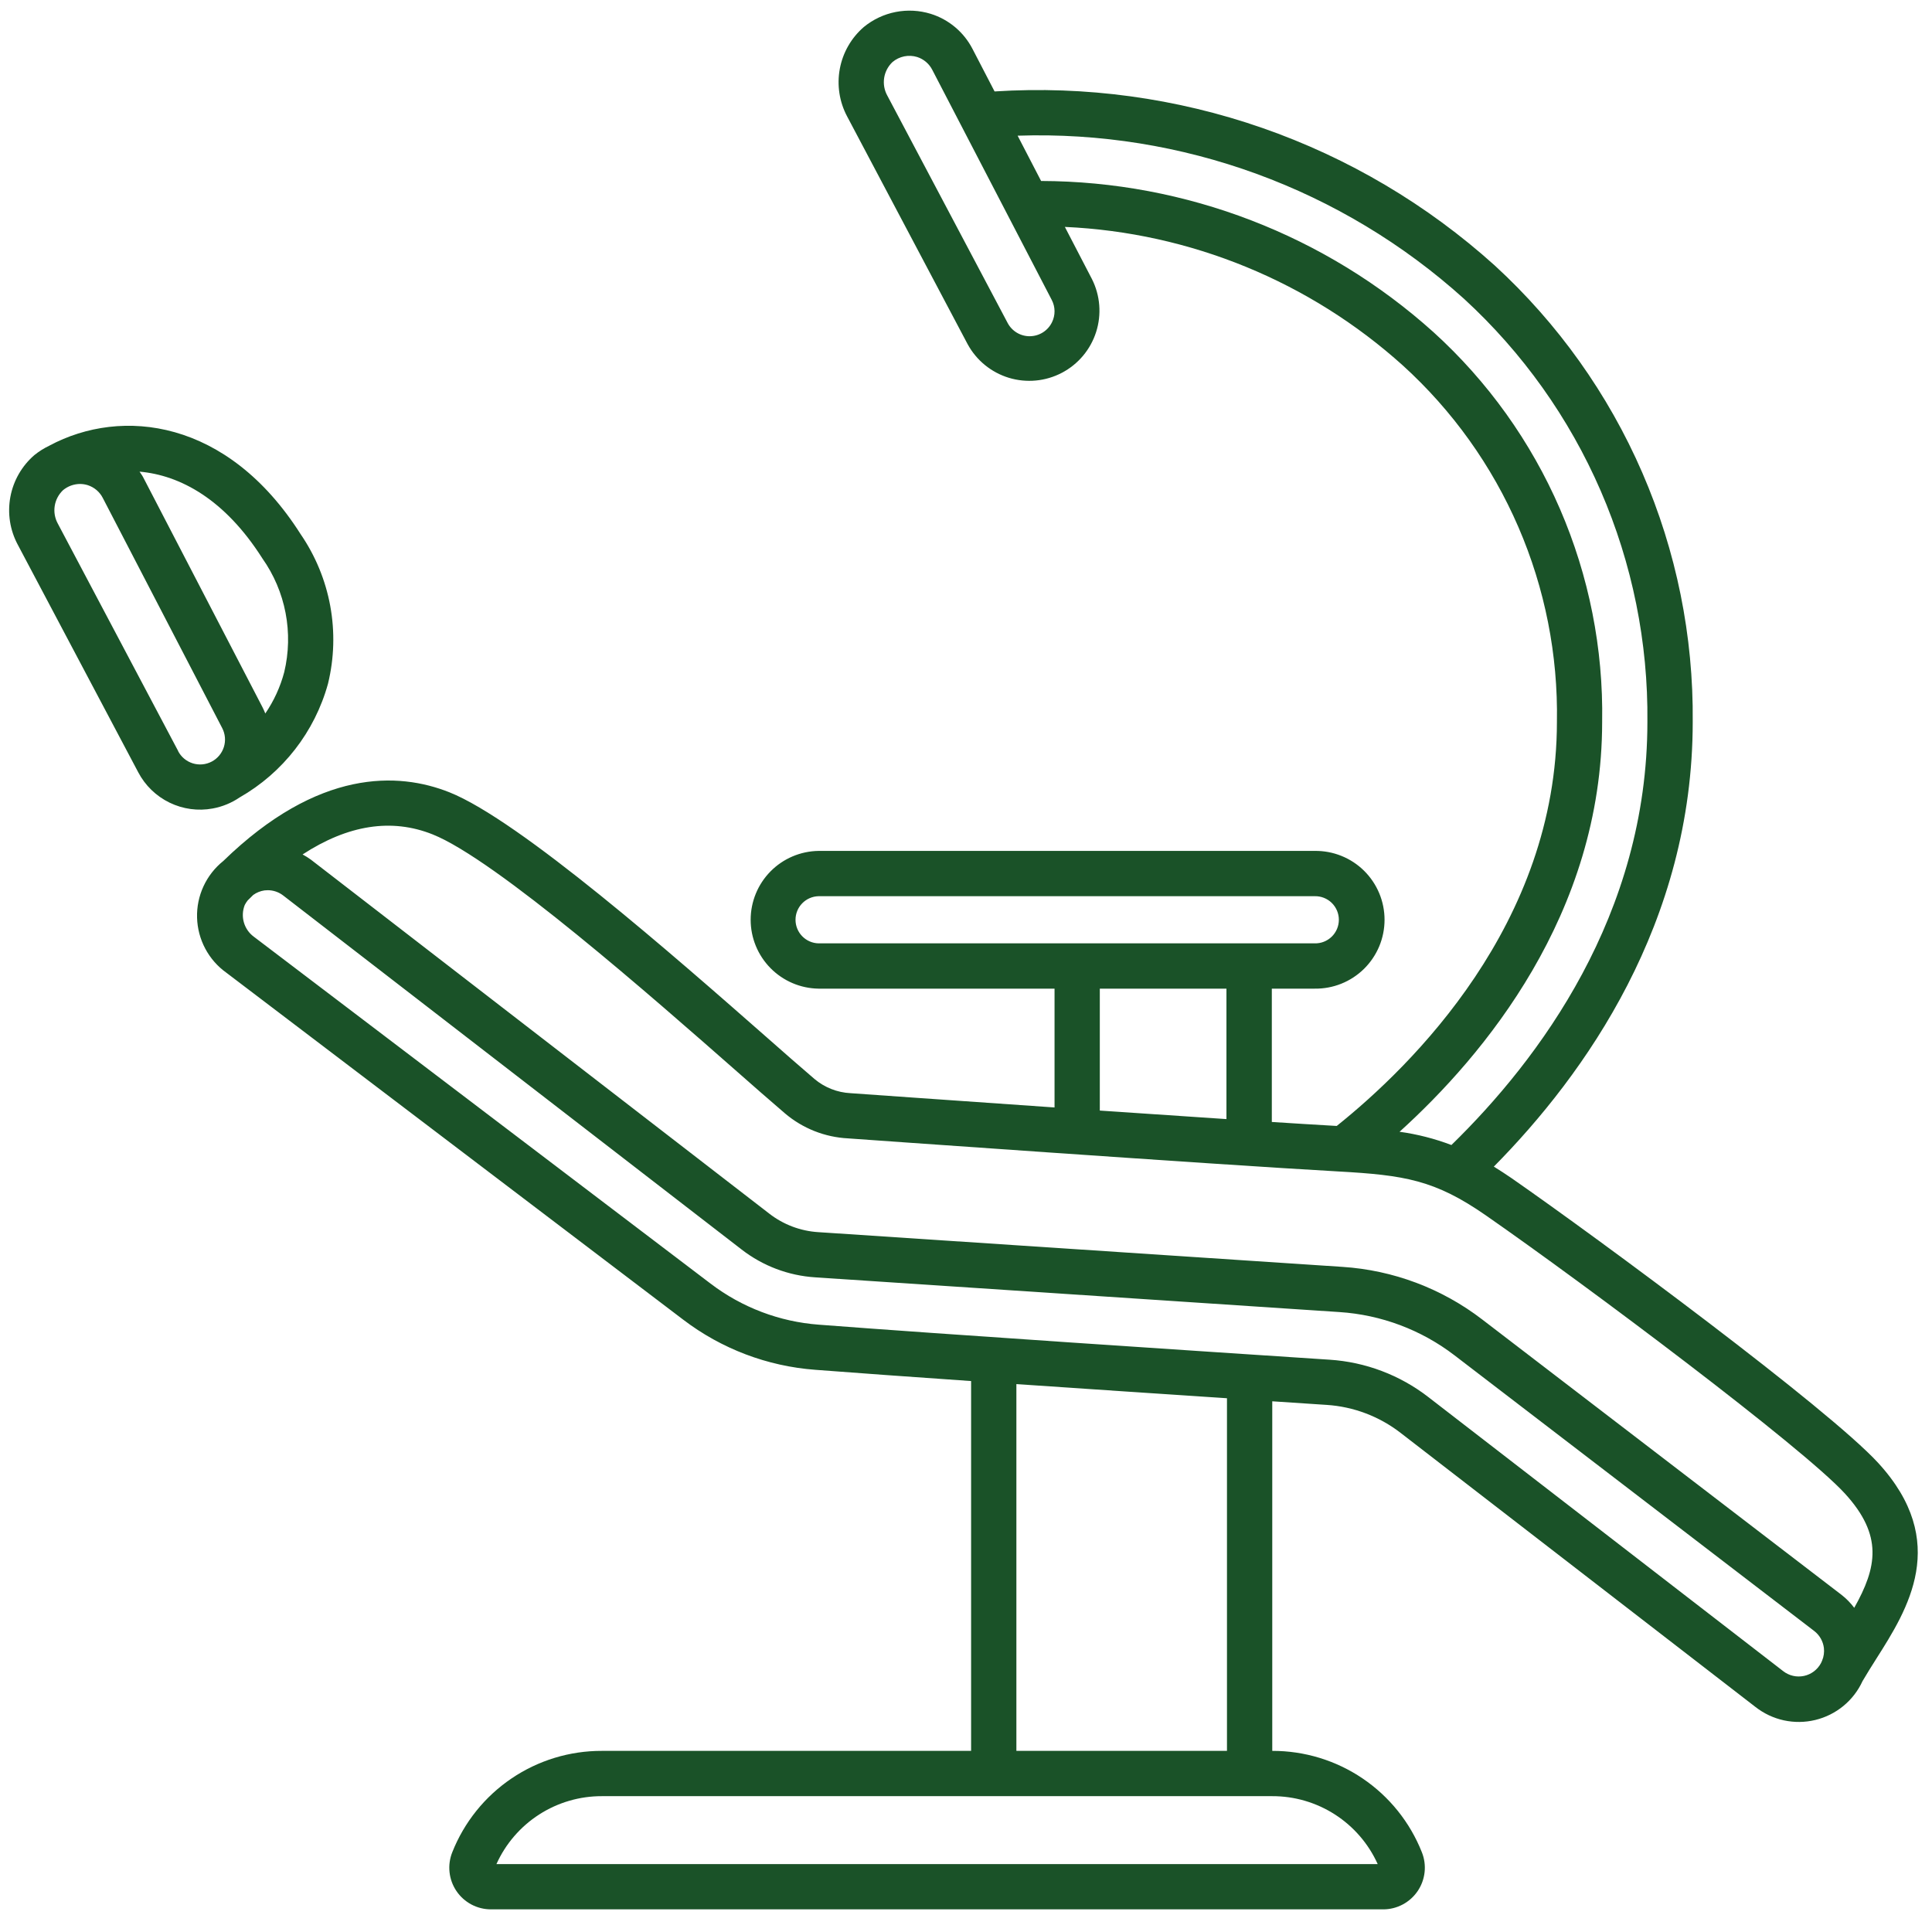 <?xml version="1.0" encoding="UTF-8"?>
<svg xmlns="http://www.w3.org/2000/svg" width="100" height="100" viewBox="0 0 100 100" fill="none">
  <path d="M97.216 75.722C94.638 72.91 82.75 64.117 78.243 60.985C77.922 60.762 77.618 60.57 77.32 60.384C82.048 55.598 87.615 47.764 87.615 37.363C87.658 32.927 86.769 28.532 85.003 24.462C83.238 20.392 80.636 16.739 77.367 13.741C73.87 10.589 69.779 8.168 65.333 6.621C60.887 5.074 56.176 4.432 51.479 4.733L50.339 2.536C50.117 2.104 49.811 1.721 49.439 1.408C49.068 1.096 48.638 0.86 48.174 0.716C47.585 0.535 46.961 0.502 46.357 0.621C45.752 0.74 45.187 1.007 44.711 1.398C44.062 1.958 43.624 2.722 43.468 3.565C43.312 4.407 43.447 5.278 43.851 6.033L50.083 17.812C50.538 18.651 51.305 19.277 52.218 19.555C53.131 19.832 54.116 19.74 54.961 19.297C55.806 18.854 56.443 18.097 56.734 17.188C57.026 16.279 56.947 15.293 56.517 14.441L55.117 11.745C61.606 12.036 67.792 14.573 72.617 18.922C75.181 21.252 77.218 24.101 78.592 27.281C79.966 30.46 80.646 33.897 80.586 37.36C80.586 47.816 73.071 55.172 69.189 58.279C68.069 58.214 66.949 58.146 65.829 58.073V51.172H68.047C68.519 51.179 68.989 51.092 69.427 50.916C69.866 50.74 70.265 50.478 70.602 50.147C70.938 49.815 71.205 49.42 71.388 48.984C71.57 48.548 71.664 48.08 71.664 47.607C71.664 47.135 71.57 46.667 71.388 46.231C71.205 45.795 70.938 45.4 70.602 45.068C70.265 44.736 69.866 44.475 69.427 44.299C68.989 44.123 68.519 44.036 68.047 44.043H42.366C41.43 44.057 40.537 44.438 39.88 45.105C39.223 45.772 38.854 46.671 38.854 47.607C38.854 48.544 39.223 49.442 39.88 50.109C40.537 50.776 41.43 51.158 42.366 51.172H54.583V57.322C48.994 56.936 44.14 56.59 44.028 56.583C43.339 56.549 42.68 56.289 42.153 55.844C41.328 55.135 40.508 54.42 39.694 53.699C34.911 49.497 26.907 42.463 23.262 41.009C20.625 39.96 16.484 39.773 11.555 44.567C11.118 44.918 10.768 45.365 10.533 45.874C10.298 46.382 10.184 46.938 10.2 47.498C10.216 48.058 10.361 48.607 10.624 49.101C10.887 49.596 11.261 50.023 11.717 50.348L35.363 68.306C37.343 69.815 39.719 70.717 42.201 70.901C44.301 71.063 47.156 71.267 50.264 71.483V90.625H31.159C29.49 90.619 27.858 91.117 26.476 92.053C25.093 92.989 24.025 94.319 23.41 95.871C23.279 96.198 23.23 96.552 23.268 96.903C23.305 97.253 23.428 97.589 23.626 97.881C23.823 98.173 24.09 98.412 24.401 98.577C24.712 98.742 25.059 98.828 25.412 98.828H71.594C71.946 98.828 72.293 98.742 72.604 98.576C72.915 98.411 73.181 98.172 73.379 97.88C73.576 97.589 73.699 97.253 73.737 96.903C73.775 96.552 73.726 96.198 73.595 95.871C72.98 94.32 71.913 92.99 70.532 92.055C69.151 91.119 67.52 90.621 65.852 90.625V72.531L68.285 72.692L68.667 72.717C70.059 72.807 71.392 73.312 72.495 74.166L90.862 88.352C91.294 88.691 91.797 88.928 92.333 89.045C92.869 89.161 93.425 89.155 93.958 89.026C94.492 88.897 94.989 88.649 95.413 88.301C95.837 87.952 96.176 87.512 96.405 87.013C96.629 86.631 96.869 86.248 97.115 85.86C98.737 83.305 100.956 79.805 97.216 75.722ZM54.449 16.683C54.345 16.896 54.183 17.076 53.983 17.203C53.782 17.33 53.551 17.399 53.313 17.403C53.076 17.407 52.842 17.345 52.638 17.224C52.434 17.103 52.267 16.928 52.156 16.718L45.926 4.946C45.772 4.668 45.715 4.346 45.764 4.031C45.813 3.717 45.966 3.428 46.197 3.21C46.371 3.063 46.58 2.963 46.803 2.917C47.026 2.872 47.257 2.884 47.474 2.951C47.642 3.005 47.797 3.092 47.931 3.206C48.065 3.32 48.175 3.459 48.255 3.616L54.437 15.522C54.531 15.701 54.581 15.899 54.583 16.101C54.585 16.303 54.539 16.502 54.449 16.683ZM82.927 37.363C82.991 33.574 82.246 29.815 80.741 26.337C79.236 22.859 77.006 19.742 74.2 17.195C68.623 12.175 61.391 9.388 53.887 9.367L52.672 7.023C61.178 6.739 69.463 9.767 75.781 15.469C78.809 18.249 81.219 21.635 82.853 25.407C84.488 29.18 85.311 33.253 85.269 37.364C85.269 47.364 79.654 54.849 75.125 59.266C74.259 58.937 73.359 58.706 72.441 58.58C76.79 54.643 82.927 47.327 82.927 37.363ZM42.366 48.828C42.048 48.82 41.745 48.688 41.523 48.46C41.3 48.232 41.176 47.926 41.176 47.607C41.176 47.289 41.3 46.983 41.523 46.755C41.745 46.527 42.048 46.395 42.366 46.387H68.047C68.21 46.383 68.372 46.411 68.523 46.471C68.675 46.53 68.813 46.619 68.93 46.733C69.047 46.847 69.139 46.983 69.203 47.133C69.266 47.283 69.299 47.444 69.299 47.607C69.299 47.77 69.266 47.932 69.203 48.082C69.139 48.232 69.047 48.368 68.93 48.482C68.813 48.595 68.675 48.685 68.523 48.744C68.372 48.804 68.21 48.832 68.047 48.828H42.366ZM63.481 51.172V57.924C61.428 57.789 59.166 57.637 56.926 57.483V51.172H63.481ZM71.309 96.484H25.696C26.17 95.433 26.938 94.542 27.908 93.918C28.877 93.295 30.006 92.965 31.159 92.969H65.847C66.999 92.965 68.128 93.295 69.098 93.919C70.067 94.543 70.835 95.434 71.309 96.484ZM52.608 90.625V71.641C56.32 71.895 60.201 72.154 63.508 72.373V90.625H52.608ZM94.312 85.953C94.291 85.994 94.272 86.036 94.255 86.08C94.166 86.248 94.041 86.395 93.888 86.511C93.736 86.626 93.56 86.706 93.373 86.746C93.186 86.785 92.993 86.784 92.807 86.741C92.621 86.698 92.446 86.615 92.296 86.497L73.929 72.311C72.457 71.172 70.678 70.499 68.821 70.378L68.44 70.353C62.047 69.932 48.747 69.056 42.379 68.565C40.347 68.413 38.402 67.675 36.781 66.441L13.142 48.487C12.891 48.304 12.709 48.042 12.623 47.744C12.538 47.446 12.554 47.128 12.669 46.84C12.712 46.757 12.763 46.678 12.821 46.605C12.917 46.508 13.012 46.416 13.108 46.322C13.28 46.197 13.481 46.117 13.691 46.087C13.747 46.08 13.803 46.077 13.858 46.077C14.149 46.077 14.431 46.174 14.66 46.352L38.389 64.677C39.486 65.526 40.812 66.027 42.197 66.115L69.326 67.912C71.493 68.053 73.569 68.834 75.291 70.156L93.901 84.418C94.038 84.523 94.154 84.655 94.24 84.805C94.326 84.955 94.382 85.121 94.404 85.293C94.431 85.517 94.4 85.745 94.312 85.953ZM95.974 83.219C95.788 82.972 95.572 82.749 95.329 82.558L76.719 68.296C74.63 66.691 72.111 65.743 69.483 65.573L42.352 63.776C41.433 63.718 40.552 63.386 39.824 62.822L16.094 44.497C15.956 44.397 15.812 44.306 15.662 44.226C18.012 42.694 20.266 42.34 22.39 43.187C25.66 44.49 33.78 51.624 38.143 55.46C38.968 56.19 39.798 56.914 40.633 57.631C41.549 58.408 42.694 58.861 43.893 58.922C44.083 58.936 62.976 60.282 69.252 60.633C72.708 60.826 74.263 61.072 76.908 62.908C82.127 66.536 93.301 74.914 95.492 77.305C97.477 79.476 97.154 81.125 95.974 83.222V83.219ZM11.01 41.847C11.508 41.756 11.981 41.562 12.399 41.278C14.643 39.997 16.29 37.88 16.977 35.389C17.299 34.071 17.338 32.7 17.094 31.366C16.849 30.031 16.326 28.764 15.558 27.645C11.78 21.698 6.309 21.058 2.558 23.065L2.55 23.071C2.274 23.201 2.016 23.364 1.779 23.556C1.13 24.116 0.692 24.881 0.536 25.723C0.38 26.566 0.515 27.437 0.919 28.192L7.154 39.972C7.513 40.656 8.081 41.206 8.775 41.544C9.469 41.881 10.253 41.988 11.012 41.847L11.01 41.847ZM13.579 28.901C14.176 29.746 14.586 30.708 14.781 31.725C14.976 32.741 14.952 33.787 14.711 34.793C14.508 35.556 14.177 36.278 13.732 36.93C13.688 36.819 13.639 36.71 13.585 36.603L7.406 24.695C7.354 24.594 7.283 24.508 7.223 24.412C9.319 24.596 11.632 25.834 13.579 28.901ZM9.224 38.877L2.994 27.105C2.84 26.826 2.783 26.505 2.832 26.19C2.881 25.876 3.034 25.587 3.265 25.369C3.511 25.165 3.821 25.052 4.14 25.05C4.276 25.05 4.41 25.071 4.54 25.111C4.707 25.165 4.863 25.251 4.997 25.365C5.131 25.479 5.241 25.618 5.321 25.775L11.5 37.683C11.658 37.985 11.69 38.338 11.588 38.664C11.486 38.99 11.259 39.263 10.957 39.421C10.654 39.58 10.301 39.611 9.975 39.51C9.649 39.408 9.377 39.181 9.219 38.878L9.224 38.877Z" fill="#1A5228"></path>
</svg>
